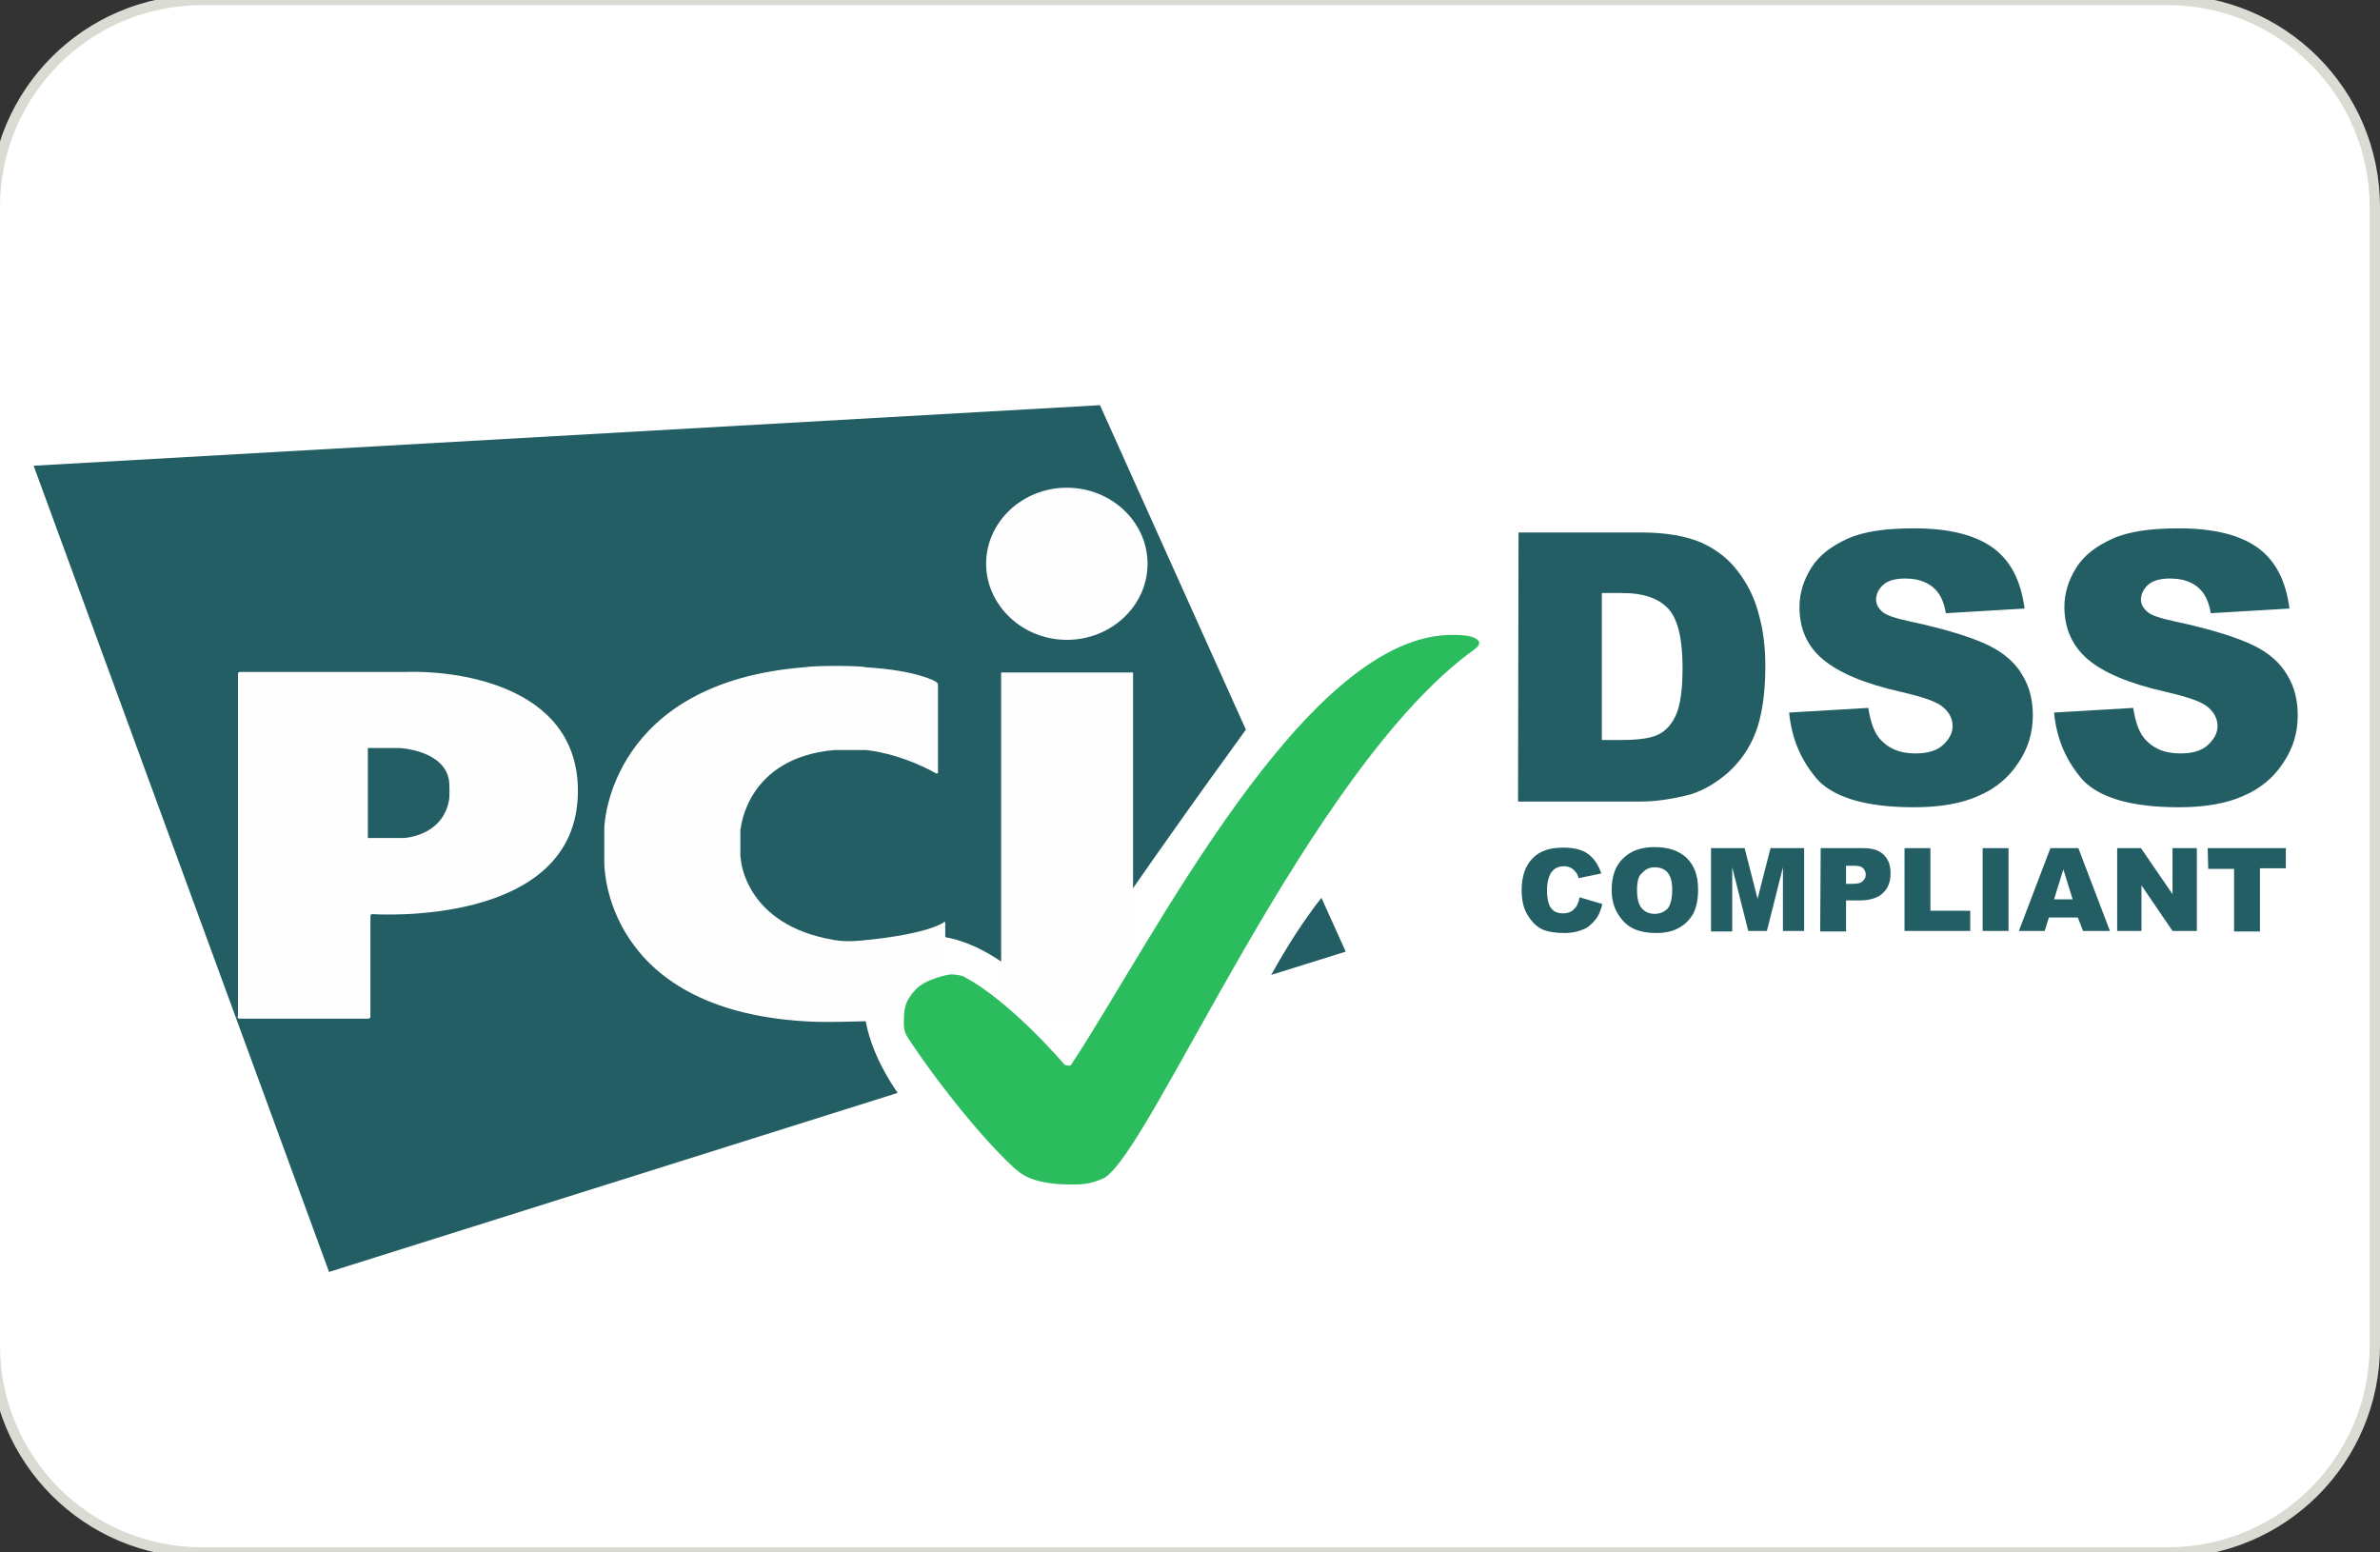 <?xml version="1.0" encoding="utf-8"?>
<!-- Generator: Adobe Illustrator 25.2.0, SVG Export Plug-In . SVG Version: 6.00 Build 0)  -->
<svg version="1.1" id="Layer_1" xmlns="http://www.w3.org/2000/svg" xmlns:xlink="http://www.w3.org/1999/xlink" x="0px" y="0px"
	 viewBox="0 0 460 300" style="enable-background:new 0 0 460 300;" xml:space="preserve">
<rect x="0" y="0" width="460" height="300" fill="#333333" stroke="none"/>
<style type="text/css">
	.st0{fill-rule:evenodd;clip-rule:evenodd;fill:#FFFFFF;stroke:#DADBD2;stroke-width:2;}
	.st1{enable-background:new    ;}
	.st2{fill:#225E63;}
	.st3{fill:#FEFEFE;}
	.st4{fill:#2BBC5D;}
</style>
<g>
	<g>
		<path id="a_1_" class="st0" d="M39,0h380c22.1,0,40,17.9,40,40v220c0,22.1-17.9,40-40,40H39c-22.1,0-40-17.9-40-40V40
			C-1,17.9,16.9,0,39,0z"/>
	</g>
	<g id="Page-1">
		<g transform="translate(0, -8)">
			<g class="st1">
				<path class="st2" d="M305.3,181.4l4.4,1.3c-0.3,1.2-0.7,2.3-1.4,3.1c-0.7,0.8-1.4,1.5-2.3,1.8c-0.9,0.4-2.1,0.7-3.6,0.7
					c-1.8,0-3.1-0.2-4.3-0.7c-1.1-0.5-2-1.4-2.8-2.7c-0.8-1.2-1.2-2.9-1.2-4.9c0-2.6,0.7-4.7,2.1-6.1c1.4-1.5,3.4-2.1,6-2.1
					c2,0,3.6,0.4,4.7,1.2s2,2,2.6,3.8l-4.4,0.9c-0.1-0.5-0.3-0.9-0.5-1.1c-0.3-0.4-0.6-0.7-1-0.9c-0.4-0.2-0.9-0.3-1.3-0.3
					c-1.1,0-2,0.4-2.6,1.4c-0.4,0.7-0.7,1.8-0.7,3.1c0,1.8,0.3,3,0.8,3.6c0.5,0.7,1.3,1,2.3,1c0.9,0,1.7-0.3,2.1-0.8
					C304.8,183.2,305.1,182.4,305.3,181.4z"/>
				<path class="st2" d="M311.5,180c0-2.6,0.7-4.7,2.2-6.1c1.5-1.5,3.5-2.2,6.1-2.2c2.7,0,4.7,0.7,6.2,2.1c1.5,1.5,2.2,3.4,2.2,6.1
					c0,1.9-0.3,3.4-0.9,4.6c-0.7,1.2-1.5,2.1-2.8,2.8c-1.2,0.7-2.7,1-4.4,1c-1.8,0-3.3-0.3-4.5-0.9c-1.2-0.6-2.1-1.5-2.9-2.8
					S311.5,181.8,311.5,180z M316.4,180c0,1.6,0.3,2.8,0.9,3.5c0.6,0.7,1.4,1.1,2.5,1.1c1.1,0,1.9-0.4,2.5-1c0.6-0.7,0.9-2,0.9-3.7
					c0-1.5-0.3-2.6-0.9-3.3c-0.6-0.7-1.5-1-2.5-1s-1.8,0.4-2.4,1.1C316.7,177.2,316.4,178.3,316.4,180z"/>
				<path class="st2" d="M330.7,171.9h6.5l2.5,9.8l2.5-9.8h6.5v16h-4.1v-12.3l-3.1,12.3h-3.6l-3.1-12.3V188h-4.1v-16H330.7z"/>
				<path class="st2" d="M351.9,171.9h8.2c1.8,0,3.1,0.4,4,1.3c0.9,0.9,1.3,2,1.3,3.6c0,1.6-0.5,2.9-1.5,3.8
					c-0.9,0.9-2.5,1.4-4.4,1.4h-2.7v6h-5L351.9,171.9L351.9,171.9z M356.8,178.8h1.2c0.9,0,1.6-0.1,2-0.5c0.4-0.4,0.6-0.7,0.6-1.2
					s-0.1-0.9-0.5-1.3c-0.4-0.4-0.9-0.5-1.9-0.5h-1.4L356.8,178.8L356.8,178.8z"/>
				<path class="st2" d="M368.1,171.9h5V184h7.7v3.9h-12.7L368.1,171.9L368.1,171.9z"/>
				<path class="st2" d="M383.2,171.9h5v16h-5V171.9z"/>
				<path class="st2" d="M401.6,185.3H396l-0.8,2.6h-5l6.1-16h5.4l6.1,16h-5.2L401.6,185.3z M400.6,181.8l-1.8-5.8l-1.8,5.8H400.6z"
					/>
				<path class="st2" d="M409.2,171.9h4.6l6.1,8.9v-8.9h4.7v16h-4.7l-6-8.8v8.8h-4.7L409.2,171.9L409.2,171.9z"/>
				<path class="st2" d="M426.7,171.9h15.1v3.9h-5V188h-5v-12.1h-5L426.7,171.9L426.7,171.9z"/>
			</g>
			<g id="Rectangle-3-_x2B_-Letters" transform="translate(0, 8.5)">
				<path id="Rectangle-3" class="st2" d="M245.7,187.9l14.4-4.5l-4.7-10.4C252,177.3,248.5,182.8,245.7,187.9z M240.8,140.5
					l-28.2-62.7L6.5,89.5l57.1,155.8l109.9-34.6c-7-10.1-9.6-22-1.5-27.9c9-6.6,22.7,1,31.4,11.7
					C211.9,180.5,235.4,147.9,240.8,140.5z"/>
				<g id="Letters" transform="translate(101.996, 41.35)">
					<path id="Oval-1" class="st3" d="M104.2,81.8c8.6,0,15.6-6.6,15.6-14.7s-7-14.7-15.6-14.7s-15.6,6.6-15.6,14.7
						C88.6,75.1,95.6,81.8,104.2,81.8z M91.5,88.1H117v66.7H91.5V88.1z"/>
					<path id="Path-3" class="st3" d="M78.9,107.6c0.2,0.1,0.4,0,0.4-0.2V90.5c0-0.2-0.1-0.4-0.4-0.6c0,0-3.4-2.2-13.6-2.8
						c-0.5-0.3-9.5-0.4-11.9,0c-37.2,3-38.6,29.9-38.6,31.1v6.6c0,0.8,0,28.3,38.6,30.7c3.8,0.3,11.2,0,11.9,0c8.9,0,15-2.7,15-2.7
						c0.2-0.1,0.4-0.3,0.4-0.5v-15.8c0-0.2-0.1-0.3-0.3-0.1c0,0-2.8,2.2-14.9,3.4c-3.4,0.4-5.1,0.2-6.3,0c-17.2-2.9-18-15.5-18-15.5
						c0-0.2-0.1-0.6-0.1-0.7v-4.8c0-0.2,0-0.6,0.1-0.7c0,0,1.2-13.5,18-15h6.3C72.9,104,78.9,107.6,78.9,107.6z"/>
					<path id="Path-1" class="st3" d="M-56.1,154.6c0,0.2,0.1,0.4,0.4,0.4h24.9c0.2,0,0.4-0.1,0.4-0.4v-19.4c0-0.2,0.1-0.4,0.4-0.4
						c0,0,39.7,2.8,39.7-23.8c0-21.1-24.9-23.3-33.1-23c-0.1,0-32.2,0-32.2,0c-0.2,0-0.4,0.1-0.4,0.4V154.6z M-30.9,120.1v-17.4h6.1
						c0,0,8.8,0.4,9.6,6.4c0.1,0.4,0.1,3.4,0,3.6c-1.2,7.1-8.8,7.4-8.8,7.4H-30.9z"/>
				</g>
				<path id="Path-7" class="st4" d="M207,228.4c2,0,3.6,0,6.3-1.2c9-4.7,39.6-79.3,71.8-102.3c0.2-0.1,0.4-0.4,0.6-0.6
					c0.2-0.3,0.2-0.6,0.2-0.6s0-1.5-4.7-1.5c-28.7-0.8-58.5,59.4-74.2,83.1c-0.2,0.3-1.2,0-1.2,0s-10.5-12.4-19.6-17.1
					c-0.2-0.1-1.2-0.4-2.3-0.4c-0.7,0-5,0.9-6.9,2.9c-2.3,2.5-2.3,3.9-2.3,6.9c0,0.2,0.1,1.2,0.4,1.8c2.3,3.9,12.4,17.9,20.8,25.7
					C197,226,199,228.4,207,228.4z"/>
			</g>
			<g class="st1">
				<path class="st2" d="M293.5,110.9h23.8c4.7,0,8.5,0.7,11.4,1.9c2.9,1.3,5.3,3.1,7.1,5.5c1.9,2.4,3.3,5.2,4.1,8.3
					c0.9,3.1,1.3,6.5,1.3,10.1c0,5.5-0.7,9.8-1.9,12.9c-1.2,3.1-3,5.6-5.3,7.7c-2.3,2-4.7,3.4-7.2,4.2c-3.5,0.9-6.7,1.4-9.6,1.4
					h-23.8L293.5,110.9L293.5,110.9z M309.6,122.6V151h3.9c3.4,0,5.8-0.4,7.1-1.1c1.4-0.7,2.6-2,3.4-3.9s1.2-4.9,1.2-9
					c0-5.5-0.9-9.3-2.7-11.3c-1.8-2-4.7-3.1-9-3.1H309.6z"/>
				<path class="st2" d="M345.8,145.7l15.3-0.9c0.4,2.5,1,4.4,2,5.7c1.7,2.1,4,3.1,7.1,3.1c2.3,0,4.1-0.5,5.3-1.6
					c1.2-1.1,1.9-2.3,1.9-3.7c0-1.3-0.6-2.6-1.8-3.6c-1.2-1.1-3.9-2-8.2-3c-7.1-1.6-12-3.7-15.1-6.3c-3.1-2.6-4.5-6-4.5-10.1
					c0-2.7,0.8-5.2,2.3-7.6c1.5-2.4,3.9-4.2,7-5.6s7.4-2,12.8-2c6.6,0,11.7,1.2,15.2,3.7c3.5,2.5,5.5,6.4,6.2,11.8l-15.2,0.9
					c-0.4-2.3-1.2-4-2.6-5.1s-3.1-1.6-5.3-1.6c-1.9,0-3.3,0.4-4.2,1.2c-0.9,0.8-1.4,1.8-1.4,2.9c0,0.8,0.4,1.6,1.2,2.3
					c0.7,0.7,2.6,1.3,5.4,1.9c7,1.5,12,3.1,15.1,4.6c3.1,1.5,5.3,3.5,6.6,5.8c1.4,2.3,2,4.9,2,7.7c0,3.4-0.9,6.4-2.8,9.2
					c-1.8,2.8-4.4,5-7.7,6.4c-3.3,1.5-7.5,2.2-12.5,2.2c-8.8,0-15-1.7-18.4-5.1C348.2,155.2,346.3,150.9,345.8,145.7z"/>
			</g>
			<g class="st1">
				<path class="st2" d="M397,145.7l15.3-0.9c0.4,2.5,1,4.4,2,5.7c1.7,2.1,4,3.1,7.1,3.1c2.3,0,4.1-0.5,5.3-1.6
					c1.2-1.1,1.9-2.3,1.9-3.7c0-1.3-0.6-2.6-1.8-3.6c-1.2-1.1-3.9-2-8.2-3c-7.1-1.6-12-3.7-15.1-6.3c-3-2.6-4.5-6-4.5-10.1
					c0-2.7,0.8-5.2,2.3-7.6c1.5-2.4,3.9-4.2,7-5.6s7.4-2,12.8-2c6.6,0,11.7,1.2,15.2,3.7c3.5,2.5,5.5,6.4,6.2,11.8l-15.2,0.9
					c-0.4-2.3-1.2-4-2.6-5.1s-3.1-1.6-5.3-1.6c-1.9,0-3.3,0.4-4.2,1.2c-0.9,0.8-1.4,1.8-1.4,2.9c0,0.8,0.4,1.6,1.2,2.3
					c0.7,0.7,2.6,1.3,5.4,1.9c7,1.5,12,3.1,15.1,4.6c3.1,1.5,5.3,3.5,6.6,5.8c1.4,2.3,2,4.9,2,7.7c0,3.4-0.9,6.4-2.8,9.2
					c-1.8,2.8-4.4,5-7.7,6.4c-3.3,1.5-7.5,2.2-12.5,2.2c-8.8,0-15-1.7-18.4-5.1C399.4,155.2,397.5,150.9,397,145.7z"/>
			</g>
		</g>
	</g>
</g>
</svg>
